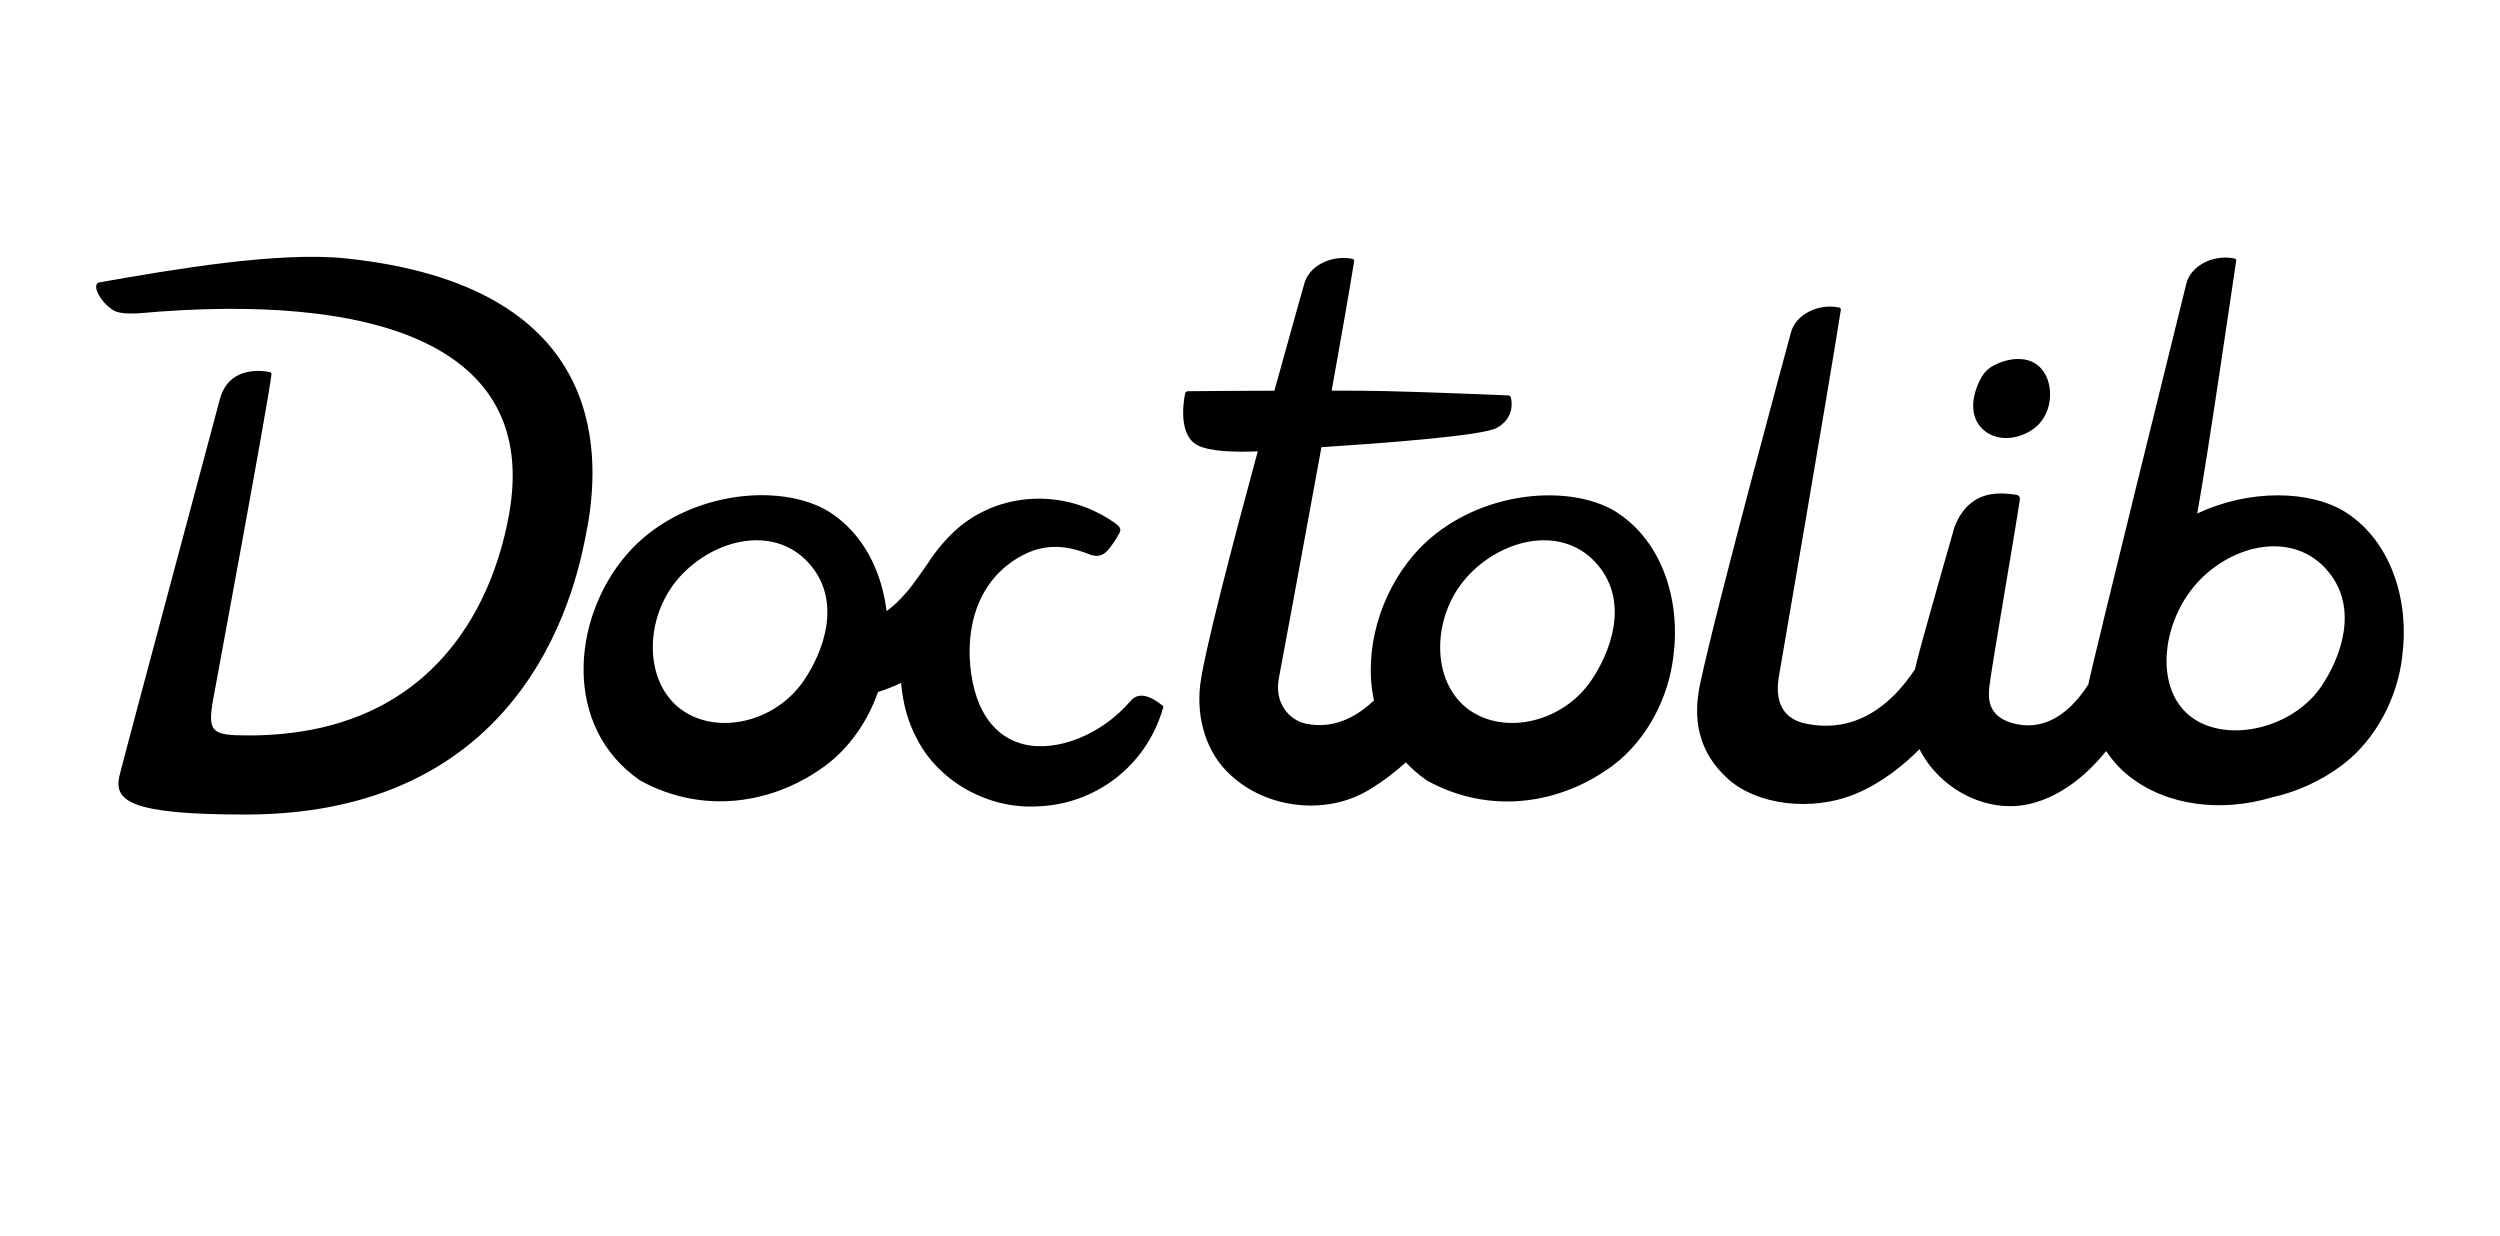 <?xml version="1.0" encoding="UTF-8"?>
<svg id="Layer_1" data-name="Layer 1" xmlns="http://www.w3.org/2000/svg" viewBox="0 0 303.36 150">
  <path id="D" d="M71.26,64.06c1.81-9.88,1.81-29.42-29.24-32.7-8.21-.87-20.91,1.31-30.05,2.92-.1.03-.19.11-.24.22-.09.18-.08.44,0,.7.21.74,1.14,2.01,2.2,2.54.81.41,2.7.29,2.96.27,28.3-2.53,48.58,3.66,44.89,24.35-2.13,11.95-9.98,26.88-31.61,26.88-4.38,0-4.93-.37-4.39-3.9.07-.46,6.74-36.28,7.16-39.9.03-.14-.06-.27-.19-.29-.21-.03-4.97-1.14-6.1,3.4-.24.97-11.62,43.35-12.15,45.57-.74,3.11,1.37,4.72,15.28,4.72,35.17,0,40.41-28.99,41.47-34.77Z"/>
  <path id="oc" d="M141.07,85.62s-.07-.05-.12-.09c-1.13-.9-2.7-1.72-3.75-.49-3.47,4.08-8.94,6.29-13.02,5.26-2.21-.56-5.07-2.31-6.14-7.47-1.05-5.07-.19-11.69,5.4-15.09,2.59-1.57,5.09-1.79,8.13-.71.08.03.18.07.29.11.67.28,1.68.7,2.65-.46.5-.62.94-1.28,1.32-1.99.28-.49.08-.83-.81-1.41-2.73-1.85-5.86-2.77-8.96-2.77-3.58,0-7.1,1.22-9.9,3.64-1.35,1.21-2.52,2.59-3.5,4.09h0s0,0,0,.01c0,0-1.67,2.45-2.51,3.45-.93,1.06-1.69,1.84-2.57,2.45-.58-4.76-2.77-9.34-6.89-12-6.05-3.8-18.12-2.51-24.71,5.21-6.59,7.72-7.75,20.84,1.7,27.35,7.68,4.22,16.23,2.84,22.54-1.85,2.94-2.21,5.1-5.42,6.32-8.89.96-.3,1.9-.67,2.8-1.1.23,2.55.83,4.69,1.86,6.66,2.6,5.22,8.6,8.64,14.6,8.32,7.13-.2,13.27-4.94,15.28-11.78.01-.03.16-.38,0-.46ZM97.52,82.61c-3.42,5-10.39,6.65-14.78,3.54-4.68-3.34-4.61-11.25-.33-16.07,4.28-4.81,11.87-6.55,16.06-1.37,3.63,4.49,1.45,10.39-.95,13.9Z"/>
  <path id="to" d="M196.21,62.17c-6.05-3.8-18.12-2.51-24.71,5.21-4.06,4.76-6.06,11.57-4.78,17.62-2.25,2.1-4.97,3.51-8.32,2.8-1.81-.39-3.86-2.37-3.2-5.6.12-.6,2.71-14.51,5.15-27.94.32-.02.64-.04.95-.06,5.83-.38,18.56-1.3,20.31-2.27,2.05-1.14,1.89-2.95,1.74-3.65-.04-.17-.17-.29-.35-.3-1.51-.06-9.03-.38-14.73-.52-1.63-.04-4.02-.06-6.68-.06,1.19-6.61,2.21-12.45,2.72-15.67.04-.15-.04-.28-.17-.31-.36-.08-.73-.12-1.12-.12-1.98,0-4.13,1.07-4.73,3.04,0,0-1.59,5.61-3.65,13.07-4.89.01-9.32.05-10.48.06-.18,0-.33.13-.36.3-.22,1.13-.82,5.12,1.58,6.29,1.47.71,4.17.82,7.24.71-3.15,11.6-6.52,24.54-6.98,28.31-.51,4.22.84,8.4,3.66,10.94,4.43,4.15,11.65,4.94,16.79,1.84,1.69-1.01,3.2-2.18,4.5-3.35.76.8,1.61,1.55,2.59,2.22,7.68,4.22,16.23,2.84,22.54-1.85,4.15-3.13,6.77-8.24,7.34-13.29.86-6.41-1.17-13.74-6.86-17.41ZM193.06,82.61c-3.42,5-10.39,6.65-14.78,3.54-4.68-3.34-4.61-11.25-.33-16.07,4.28-4.81,11.87-6.55,16.06-1.37,3.63,4.49,1.45,10.39-.95,13.9Z"/>
  <path id="lib" d="M240.48,45.73c.11-.19.23-.38.37-.54.22-.25.47-.47.74-.65.93-.57,2.14-.98,3.3-.98.74,0,1.46.16,2.08.55,1.59,1.03,1.94,3.05,1.75,4.46-.15,1.36-.86,2.64-1.88,3.41-1.53,1.13-3.9,1.72-5.78.48-2.22-1.52-1.91-4.43-.59-6.73ZM291.51,79.58c-.57,5.05-3.18,10.16-7.34,13.29-2.54,1.89-5.44,3.22-8.5,3.89-6,1.8-12.67,1.11-17.36-2.61-1-.79-1.95-1.83-2.74-3.01-2.02,2.49-5.14,5.42-9.23,6.4-5.29,1.27-11.02-1.85-13.42-6.63-1.86,1.87-4.51,4.06-7.69,5.39-5.48,2.29-12.07,1.32-15.51-1.75-3.68-3.29-4.31-7.32-3.44-11.48,1.98-9.42,11.07-42.83,11.07-42.83.6-1.96,2.75-3.04,4.73-3.04.38,0,.76.04,1.12.12.13.03.2.14.17.31-1.66,10.54-7.37,43.53-7.53,44.56-.63,3.88,1.38,5.21,3.2,5.6,6.22,1.32,10.53-2.36,13.33-6.57.09-.37.18-.73.26-1.08.71-2.87,4.52-16.13,4.55-16.24,1.3-3.23,3.5-4.02,5.64-4.02.65,0,1.29.07,1.9.17.25.05.42.28.38.54-.56,3.86-3.57,21.12-3.72,22.88-.09,1.08-.27,3.34,2.66,4.23,3.49,1.07,6.73-.55,9.37-4.65.39-2.19,11.92-48.76,11.92-48.76.59-1.96,2.75-3.04,4.73-3.04.38,0,.74.04,1.1.12.06.01.12.05.15.1.04.05.05.12.03.22-.41,2.6-3.36,23.15-4.72,30.63,6.28-2.98,13.7-2.87,18.02-.16,5.69,3.67,7.72,11.01,6.86,17.41ZM282.59,69.44c-4.18-5.18-11.77-3.44-16.06,1.37s-5.18,12.96-.49,16.3c4.39,3.11,12.18,1.23,15.6-3.77,2.4-3.51,4.58-9.41.95-13.9Z"/>
</svg>